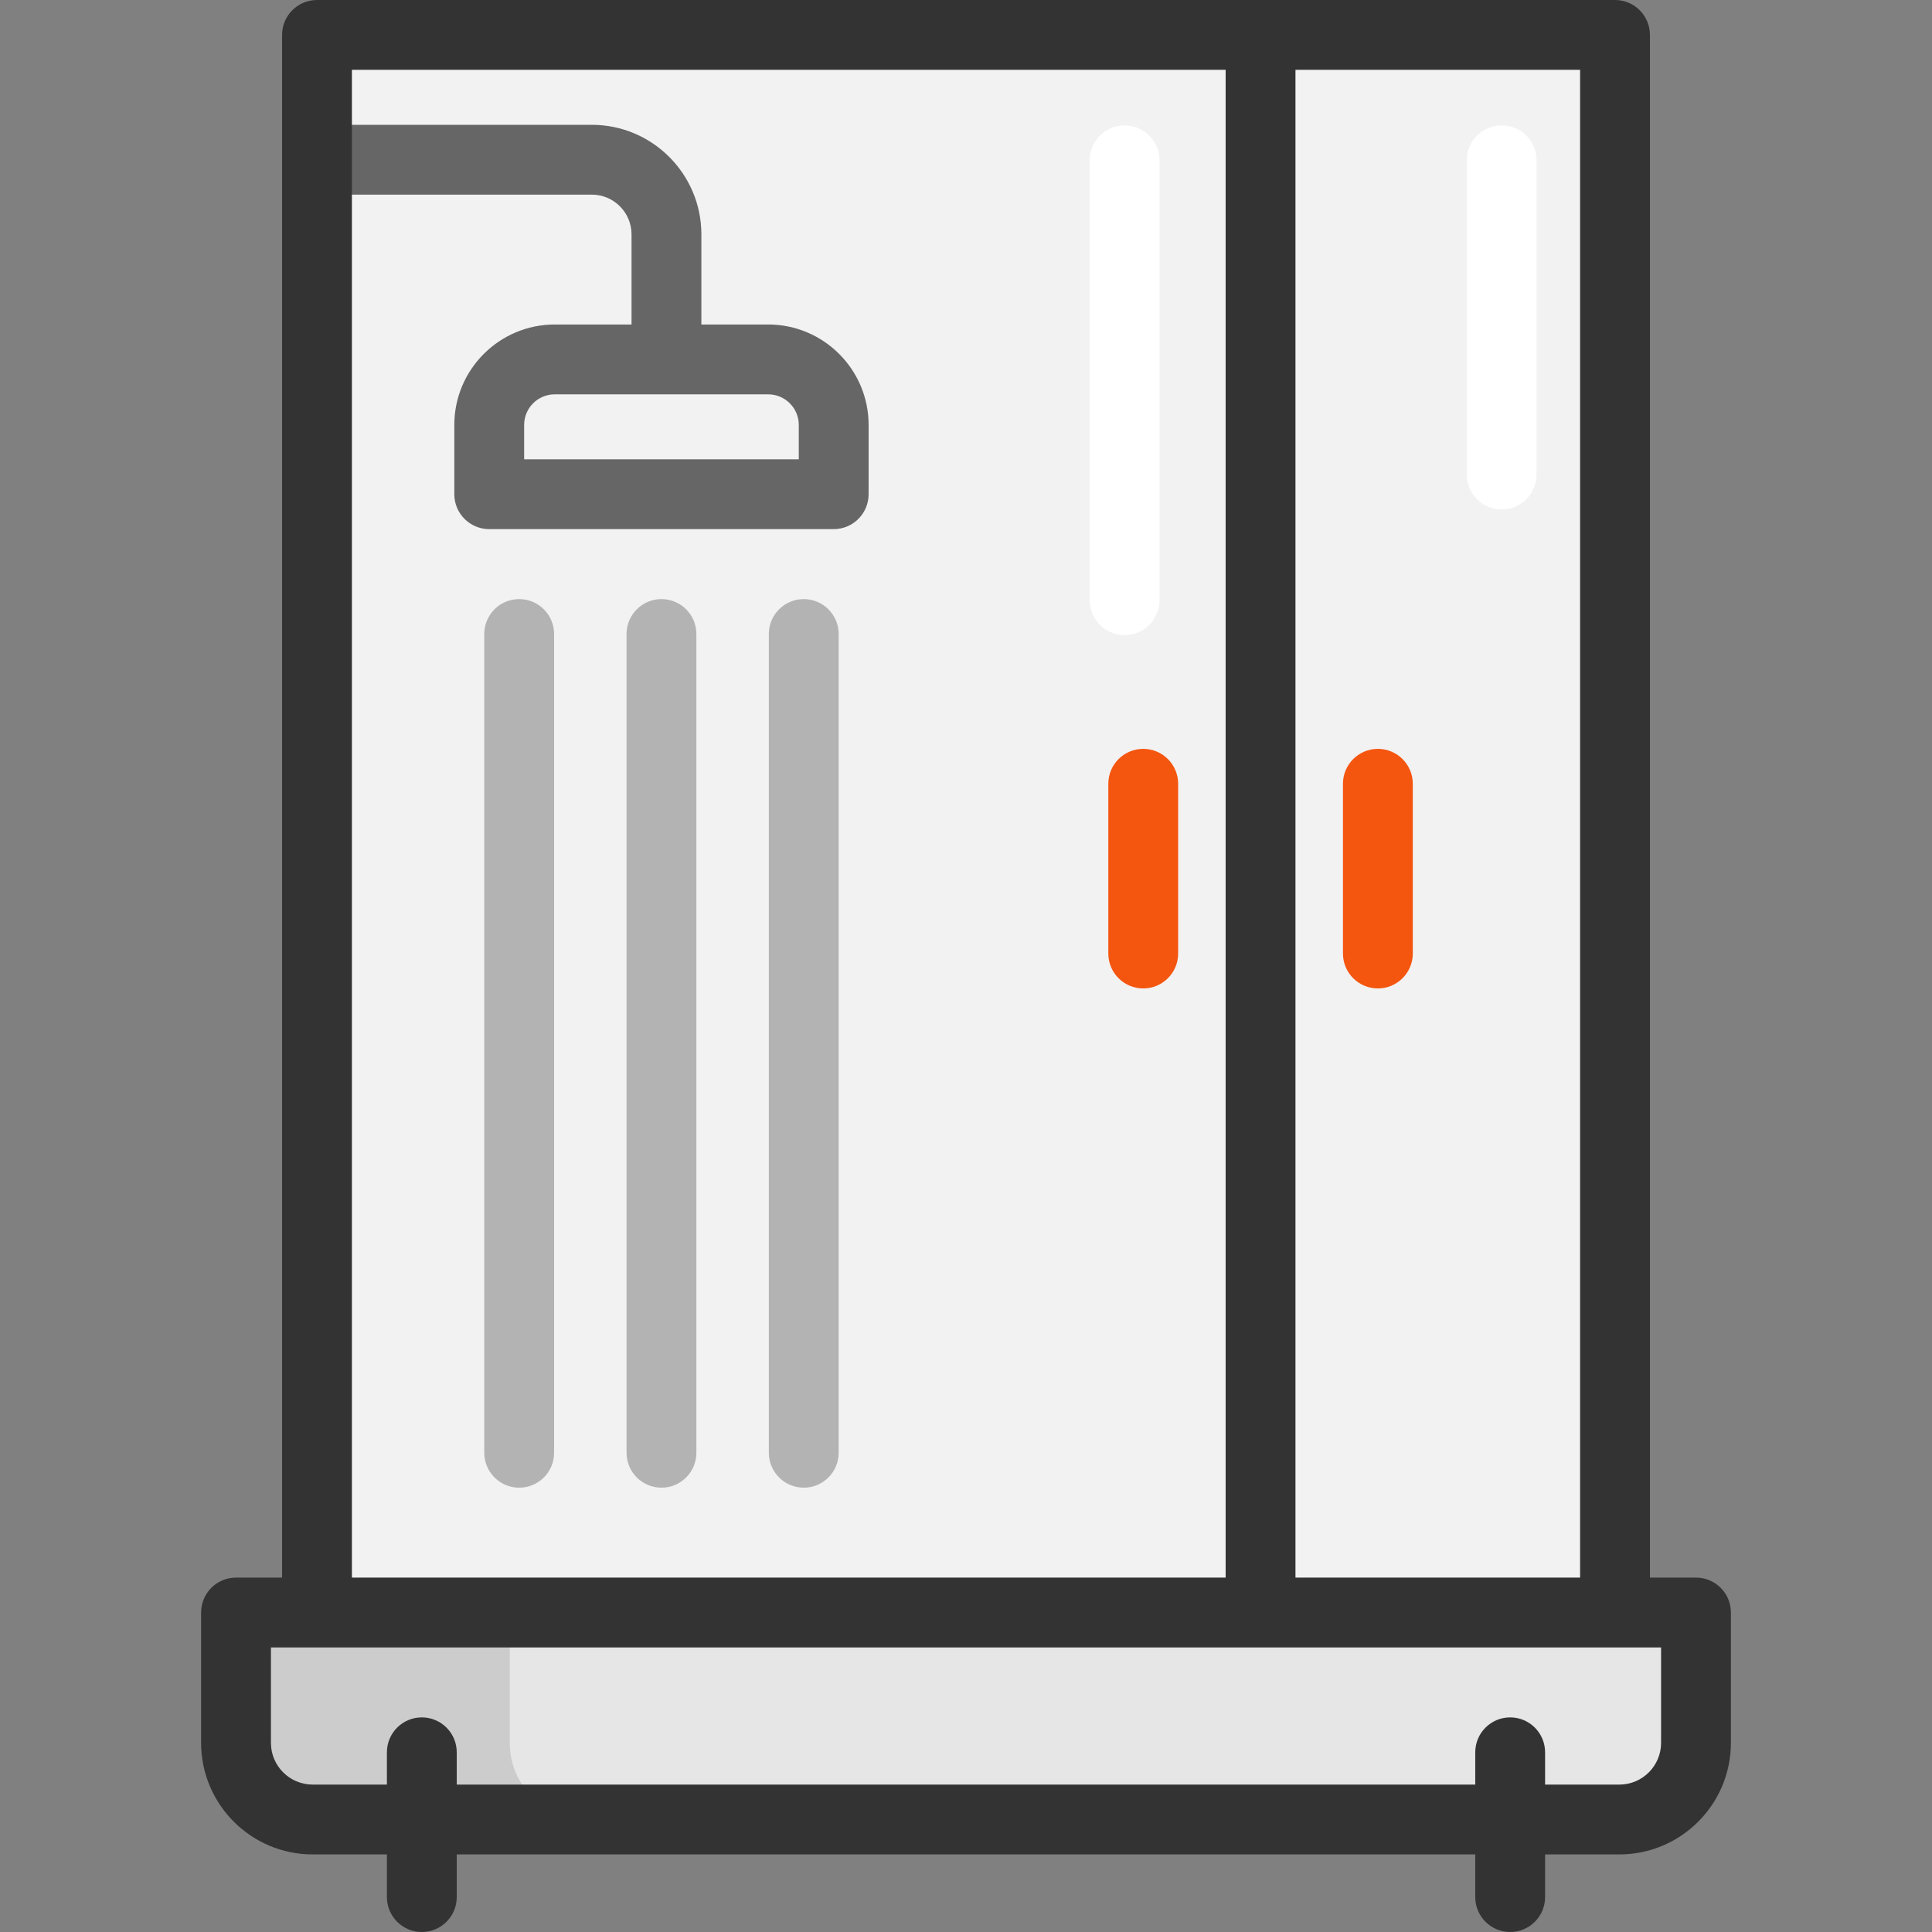 <?xml version="1.0" encoding="iso-8859-1"?>
<!-- Uploaded to: SVG Repo, www.svgrepo.com, Generator: SVG Repo Mixer Tools -->
<svg version="1.1" id="Layer_1" xmlns="http://www.w3.org/2000/svg" xmlns:xlink="http://www.w3.org/1999/xlink" 
	 viewBox="0 0 512 512" xml:space="preserve">
<rect x="0" y="0" width="512" height="512" fill="#808080" stroke="none"/>
<rect x="84.006" y="9.253" style="fill:#F2F2F2;" width="343.99" height="418.076"/>
<path style="fill:#E6E6E6;" d="M449.454,427.334H62.547v34.546c0,11.216,9.093,20.309,20.309,20.309h346.29
	c11.216,0,20.309-9.093,20.309-20.309L449.454,427.334L449.454,427.334z"/>
<path style="fill:#CCCCCC;" d="M135.098,461.88v-34.546H62.547v34.546c0,11.216,9.093,20.309,20.309,20.309h72.551
	C144.191,482.188,135.098,473.095,135.098,461.88z"/>
<g>
	<path style="fill:#F4550F;" d="M365.152,261.945c-5.111,0-9.253-4.143-9.253-9.253v-44.983c0-5.11,4.142-9.253,9.253-9.253
		c5.111,0,9.253,4.143,9.253,9.253v44.983C374.405,257.802,370.262,261.945,365.152,261.945z"/>
	<path style="fill:#F4550F;" d="M302.968,261.945c-5.111,0-9.253-4.143-9.253-9.253v-44.983c0-5.11,4.142-9.253,9.253-9.253
		c5.111,0,9.253,4.143,9.253,9.253v44.983C312.221,257.802,308.079,261.945,302.968,261.945z"/>
</g>
<path style="fill:#666666;" d="M203.583,85.997h-17.712V62.11c0-16.01-13.025-29.035-29.033-29.035h-71.51v18.506h71.509
	c5.805,0,10.527,4.723,10.527,10.529v23.888h-20.358c-14.673,0-26.609,11.936-26.609,26.609v18.365c0,5.11,4.142,9.253,9.253,9.253
	h91.289c5.111,0,9.253-4.143,9.253-9.253v-18.365C230.192,97.934,218.255,85.997,203.583,85.997z M211.686,121.72h-72.783v-9.112
	c0-4.469,3.635-8.103,8.103-8.103h56.575c4.469,0,8.103,3.636,8.103,8.103v9.112H211.686z"/>
<g>
	<path style="fill:#B3B3B3;" d="M137.588,394.25c-5.111,0-9.253-4.143-9.253-9.253V168.019c0-5.11,4.142-9.253,9.253-9.253
		s9.253,4.143,9.253,9.253v216.978C146.841,390.107,142.699,394.25,137.588,394.25z"/>
	<path style="fill:#B3B3B3;" d="M175.295,394.25c-5.111,0-9.253-4.143-9.253-9.253V168.019c0-5.11,4.142-9.253,9.253-9.253
		s9.253,4.143,9.253,9.253v216.978C184.548,390.107,180.406,394.25,175.295,394.25z"/>
	<path style="fill:#B3B3B3;" d="M213.001,394.25c-5.111,0-9.253-4.143-9.253-9.253V168.019c0-5.11,4.142-9.253,9.253-9.253
		s9.253,4.143,9.253,9.253v216.978C222.254,390.107,218.113,394.25,213.001,394.25z"/>
</g>
<path style="fill:#333333;" d="M449.454,418.081h-12.205V9.253c0-5.11-4.142-9.253-9.253-9.253H84.006
	c-5.111,0-9.253,4.143-9.253,9.253v408.828H62.547c-5.111,0-9.253,4.143-9.253,9.253v34.546c0,16.3,13.261,29.562,29.562,29.562
	h19.679v11.306c0,5.11,4.142,9.253,9.253,9.253c5.111,0,9.253-4.143,9.253-9.253v-11.306h269.917v11.306
	c0,5.11,4.142,9.253,9.253,9.253c5.111,0,9.253-4.143,9.253-9.253v-11.306h19.681c16.3,0,29.562-13.261,29.562-29.562v-34.546
	C458.707,422.224,454.564,418.081,449.454,418.081z M418.743,418.081h-75.431V18.506h75.431L418.743,418.081L418.743,418.081z
	 M93.259,18.506h231.549v399.575H93.259V18.506z M440.201,461.88c0,6.096-4.96,11.056-11.056,11.056h-19.681v-8.557
	c0-5.11-4.142-9.253-9.253-9.253c-5.111,0-9.253,4.143-9.253,9.253v8.557H121.041v-8.557c0-5.11-4.142-9.253-9.253-9.253
	c-5.111,0-9.253,4.143-9.253,9.253v8.557H82.856c-6.096,0-11.055-4.96-11.055-11.056v-25.293H440.2v25.293H440.201z"/>
<g>
	<path style="fill:#FFFFFF;" d="M397.955,135.009c-5.111,0-9.253-4.143-9.253-9.253V42.484c0-5.11,4.142-9.253,9.253-9.253
		c5.111,0,9.253,4.143,9.253,9.253v83.273C407.208,130.866,403.066,135.009,397.955,135.009z"/>
	<path style="fill:#FFFFFF;" d="M298.028,168.318c-5.111,0-9.253-4.143-9.253-9.253V42.484c0-5.11,4.142-9.253,9.253-9.253
		c5.111,0,9.253,4.143,9.253,9.253v116.583C307.281,164.176,303.139,168.318,298.028,168.318z"/>
</g>
</svg>